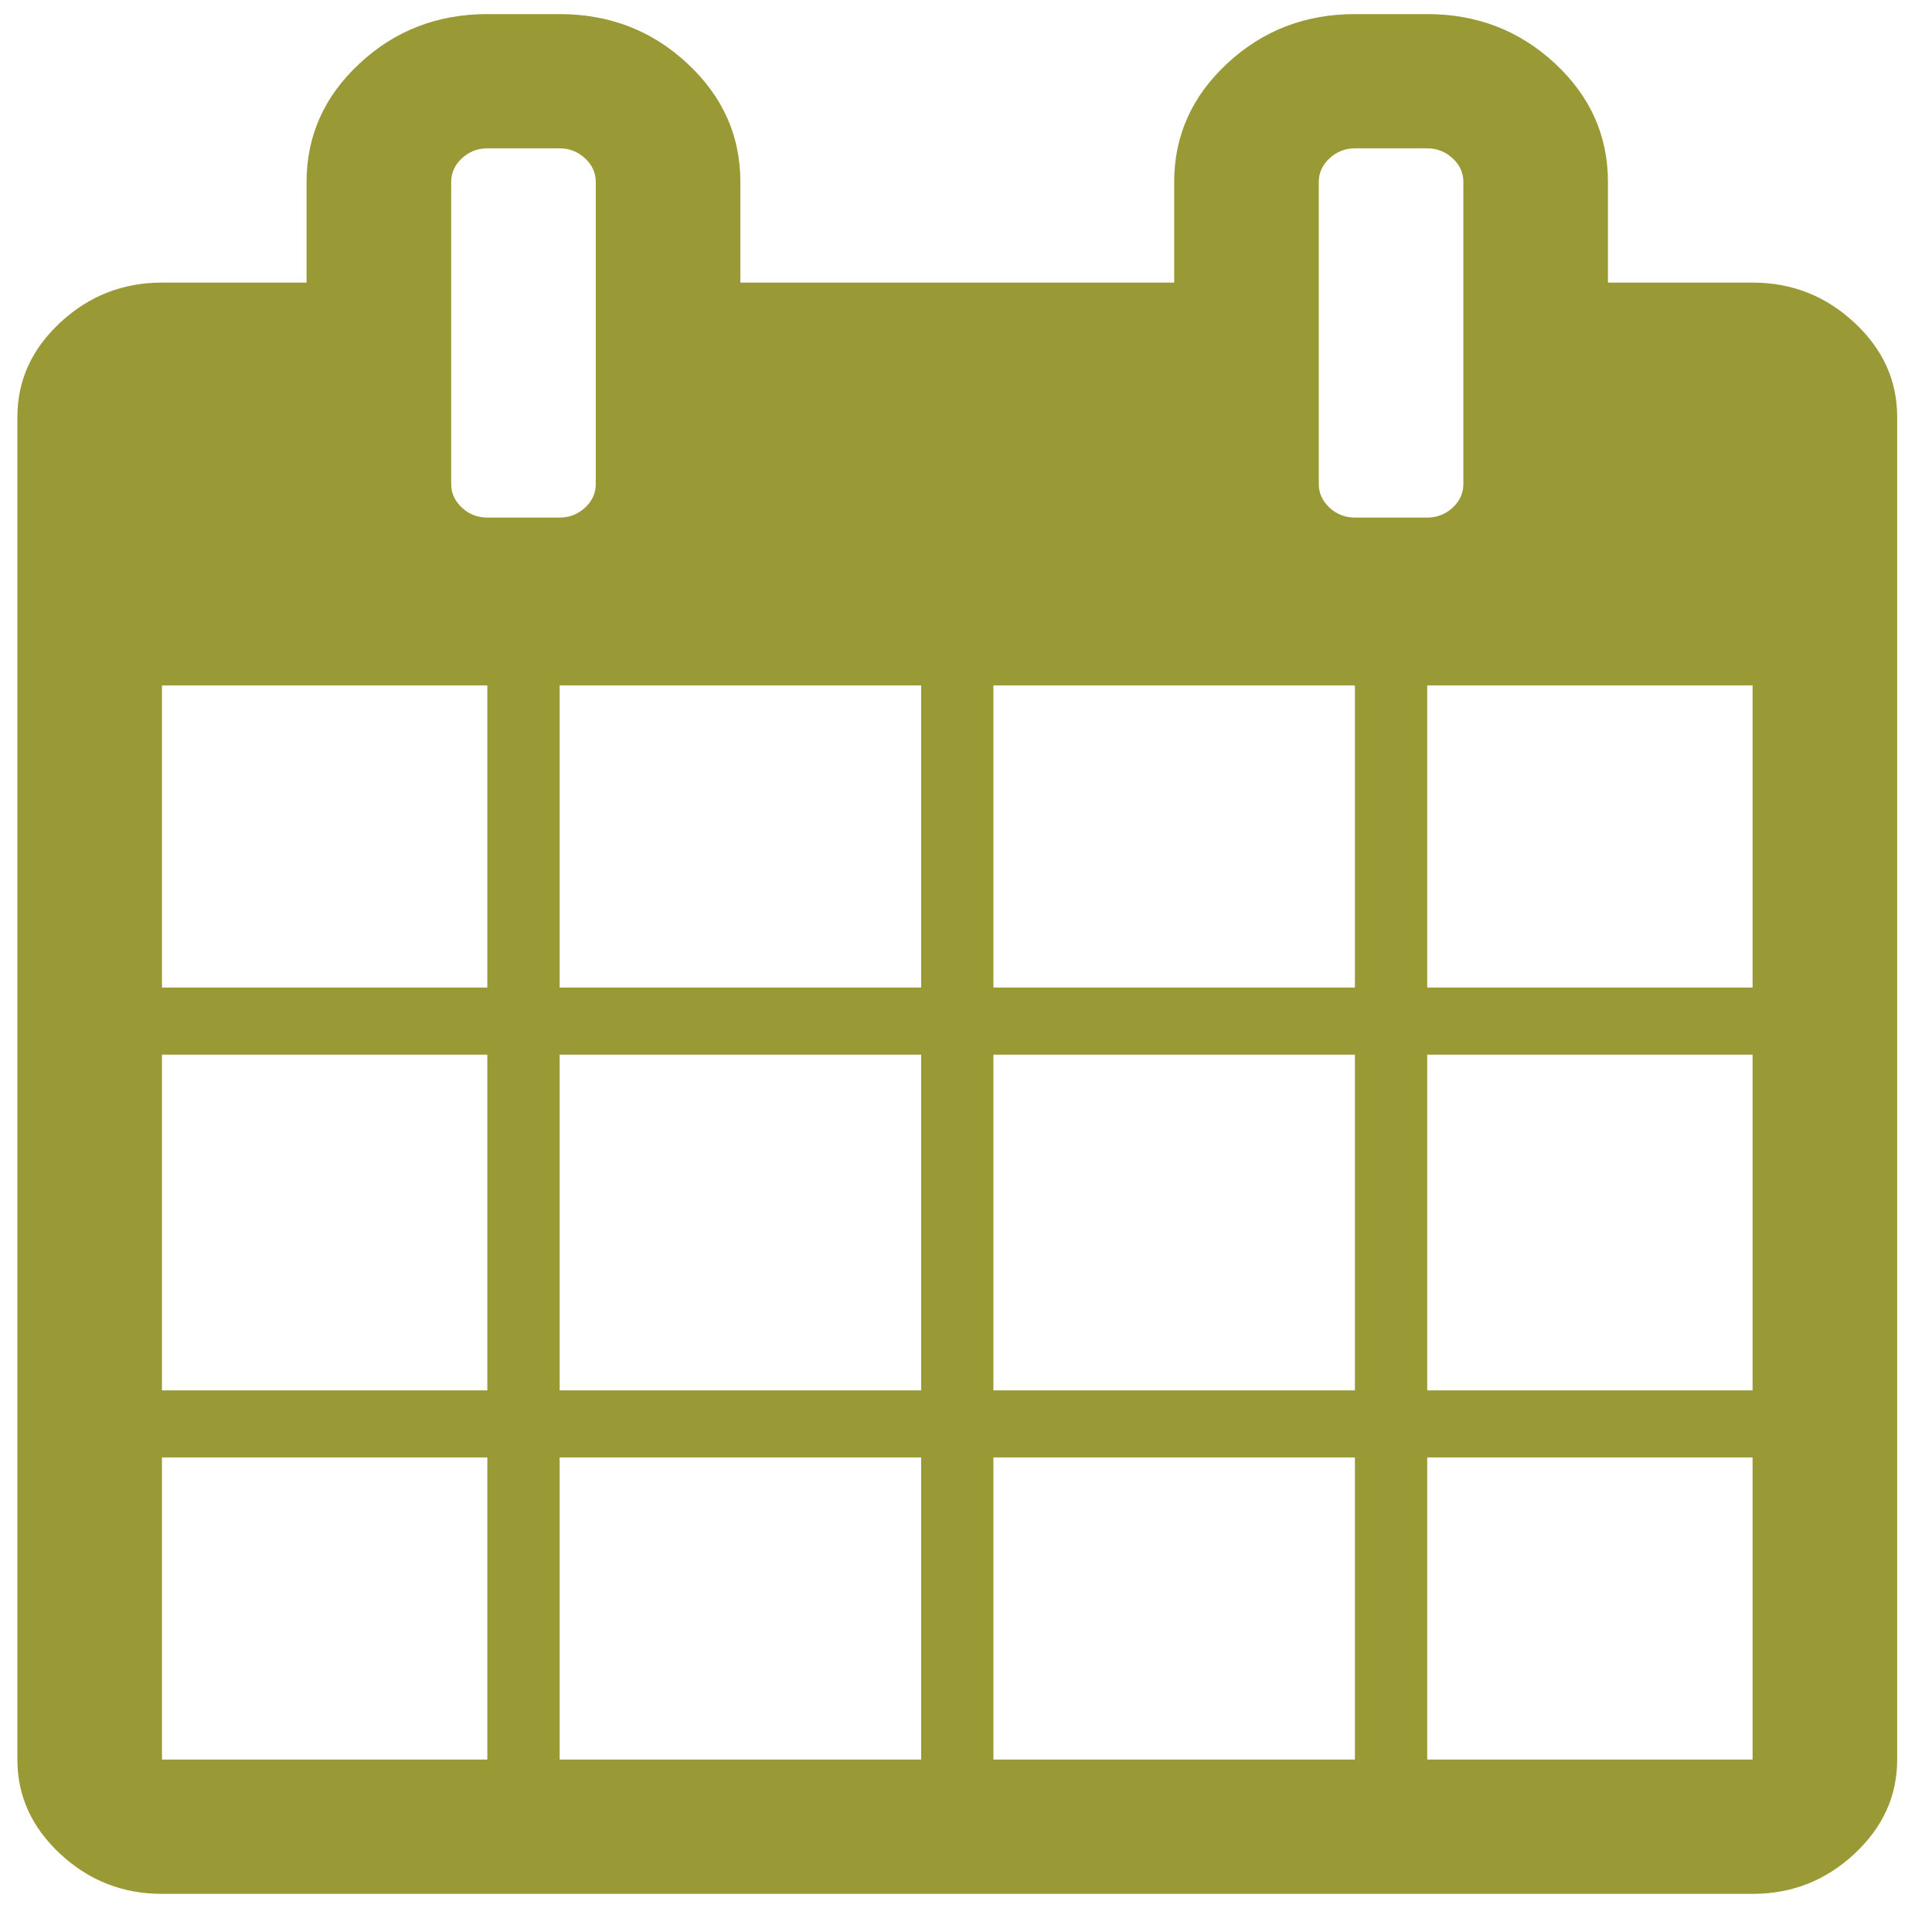 <svg xmlns="http://www.w3.org/2000/svg" width="37" height="37" viewBox="0 0 37 37" fill="none">
  <g clip-path="url(#clip0_1149_10814)">
    <path
      d="M3.102 33.698H9.333V27.912H3.102V33.698ZM10.718 33.698H17.641V27.912H10.718V33.698ZM3.102 26.627H9.333V20.198H3.102V26.627ZM10.718 26.627H17.641V20.198H10.718V26.627ZM3.102 18.912H9.333V13.127H3.102V18.912ZM19.025 33.698H25.948V27.912H19.025V33.698ZM10.718 18.912H17.641V13.127H10.718V18.912ZM27.333 33.698H33.564V27.912H27.333V33.698ZM19.025 26.627H25.948V20.198H19.025V26.627ZM11.41 9.27V3.484C11.41 3.31 11.341 3.159 11.204 3.032C11.067 2.905 10.905 2.841 10.718 2.841H9.333C9.146 2.841 8.983 2.905 8.846 3.032C8.709 3.159 8.641 3.31 8.641 3.484V9.27C8.641 9.444 8.709 9.594 8.846 9.722C8.983 9.849 9.146 9.912 9.333 9.912H10.718C10.905 9.912 11.067 9.849 11.204 9.722C11.341 9.594 11.41 9.444 11.41 9.27ZM27.333 26.627H33.564V20.198H27.333V26.627ZM19.025 18.912H25.948V13.127H19.025V18.912ZM27.333 18.912H33.564V13.127H27.333V18.912ZM28.025 9.27V3.484C28.025 3.31 27.957 3.159 27.82 3.032C27.683 2.905 27.52 2.841 27.333 2.841H25.948C25.761 2.841 25.599 2.905 25.462 3.032C25.325 3.159 25.256 3.31 25.256 3.484V9.27C25.256 9.444 25.325 9.594 25.462 9.722C25.599 9.849 25.761 9.912 25.948 9.912H27.333C27.52 9.912 27.683 9.849 27.82 9.722C27.957 9.594 28.025 9.444 28.025 9.27ZM36.333 7.984V33.698C36.333 34.395 36.059 34.997 35.511 35.506C34.963 36.015 34.314 36.27 33.564 36.27H3.102C2.352 36.27 1.703 36.015 1.155 35.506C0.607 34.997 0.333 34.395 0.333 33.698V7.984C0.333 7.287 0.607 6.685 1.155 6.176C1.703 5.667 2.352 5.412 3.102 5.412H5.871V3.484C5.871 2.6 6.21 1.843 6.888 1.214C7.566 0.584 8.381 0.27 9.333 0.27H10.718C11.669 0.27 12.485 0.584 13.162 1.214C13.84 1.843 14.179 2.6 14.179 3.484V5.412H22.487V3.484C22.487 2.6 22.826 1.843 23.504 1.214C24.182 0.584 24.997 0.27 25.948 0.27H27.333C28.285 0.27 29.1 0.584 29.778 1.214C30.456 1.843 30.794 2.6 30.794 3.484V5.412H33.564C34.314 5.412 34.963 5.667 35.511 6.176C36.059 6.685 36.333 7.287 36.333 7.984Z"
      fill="#999A36" />
  </g>
  <defs>
    <clipPath id="clip0_1149_10814">
      <rect width="36" height="36" fill="white" transform="translate(0.333 0.27)" />
    </clipPath>
  </defs>
</svg>